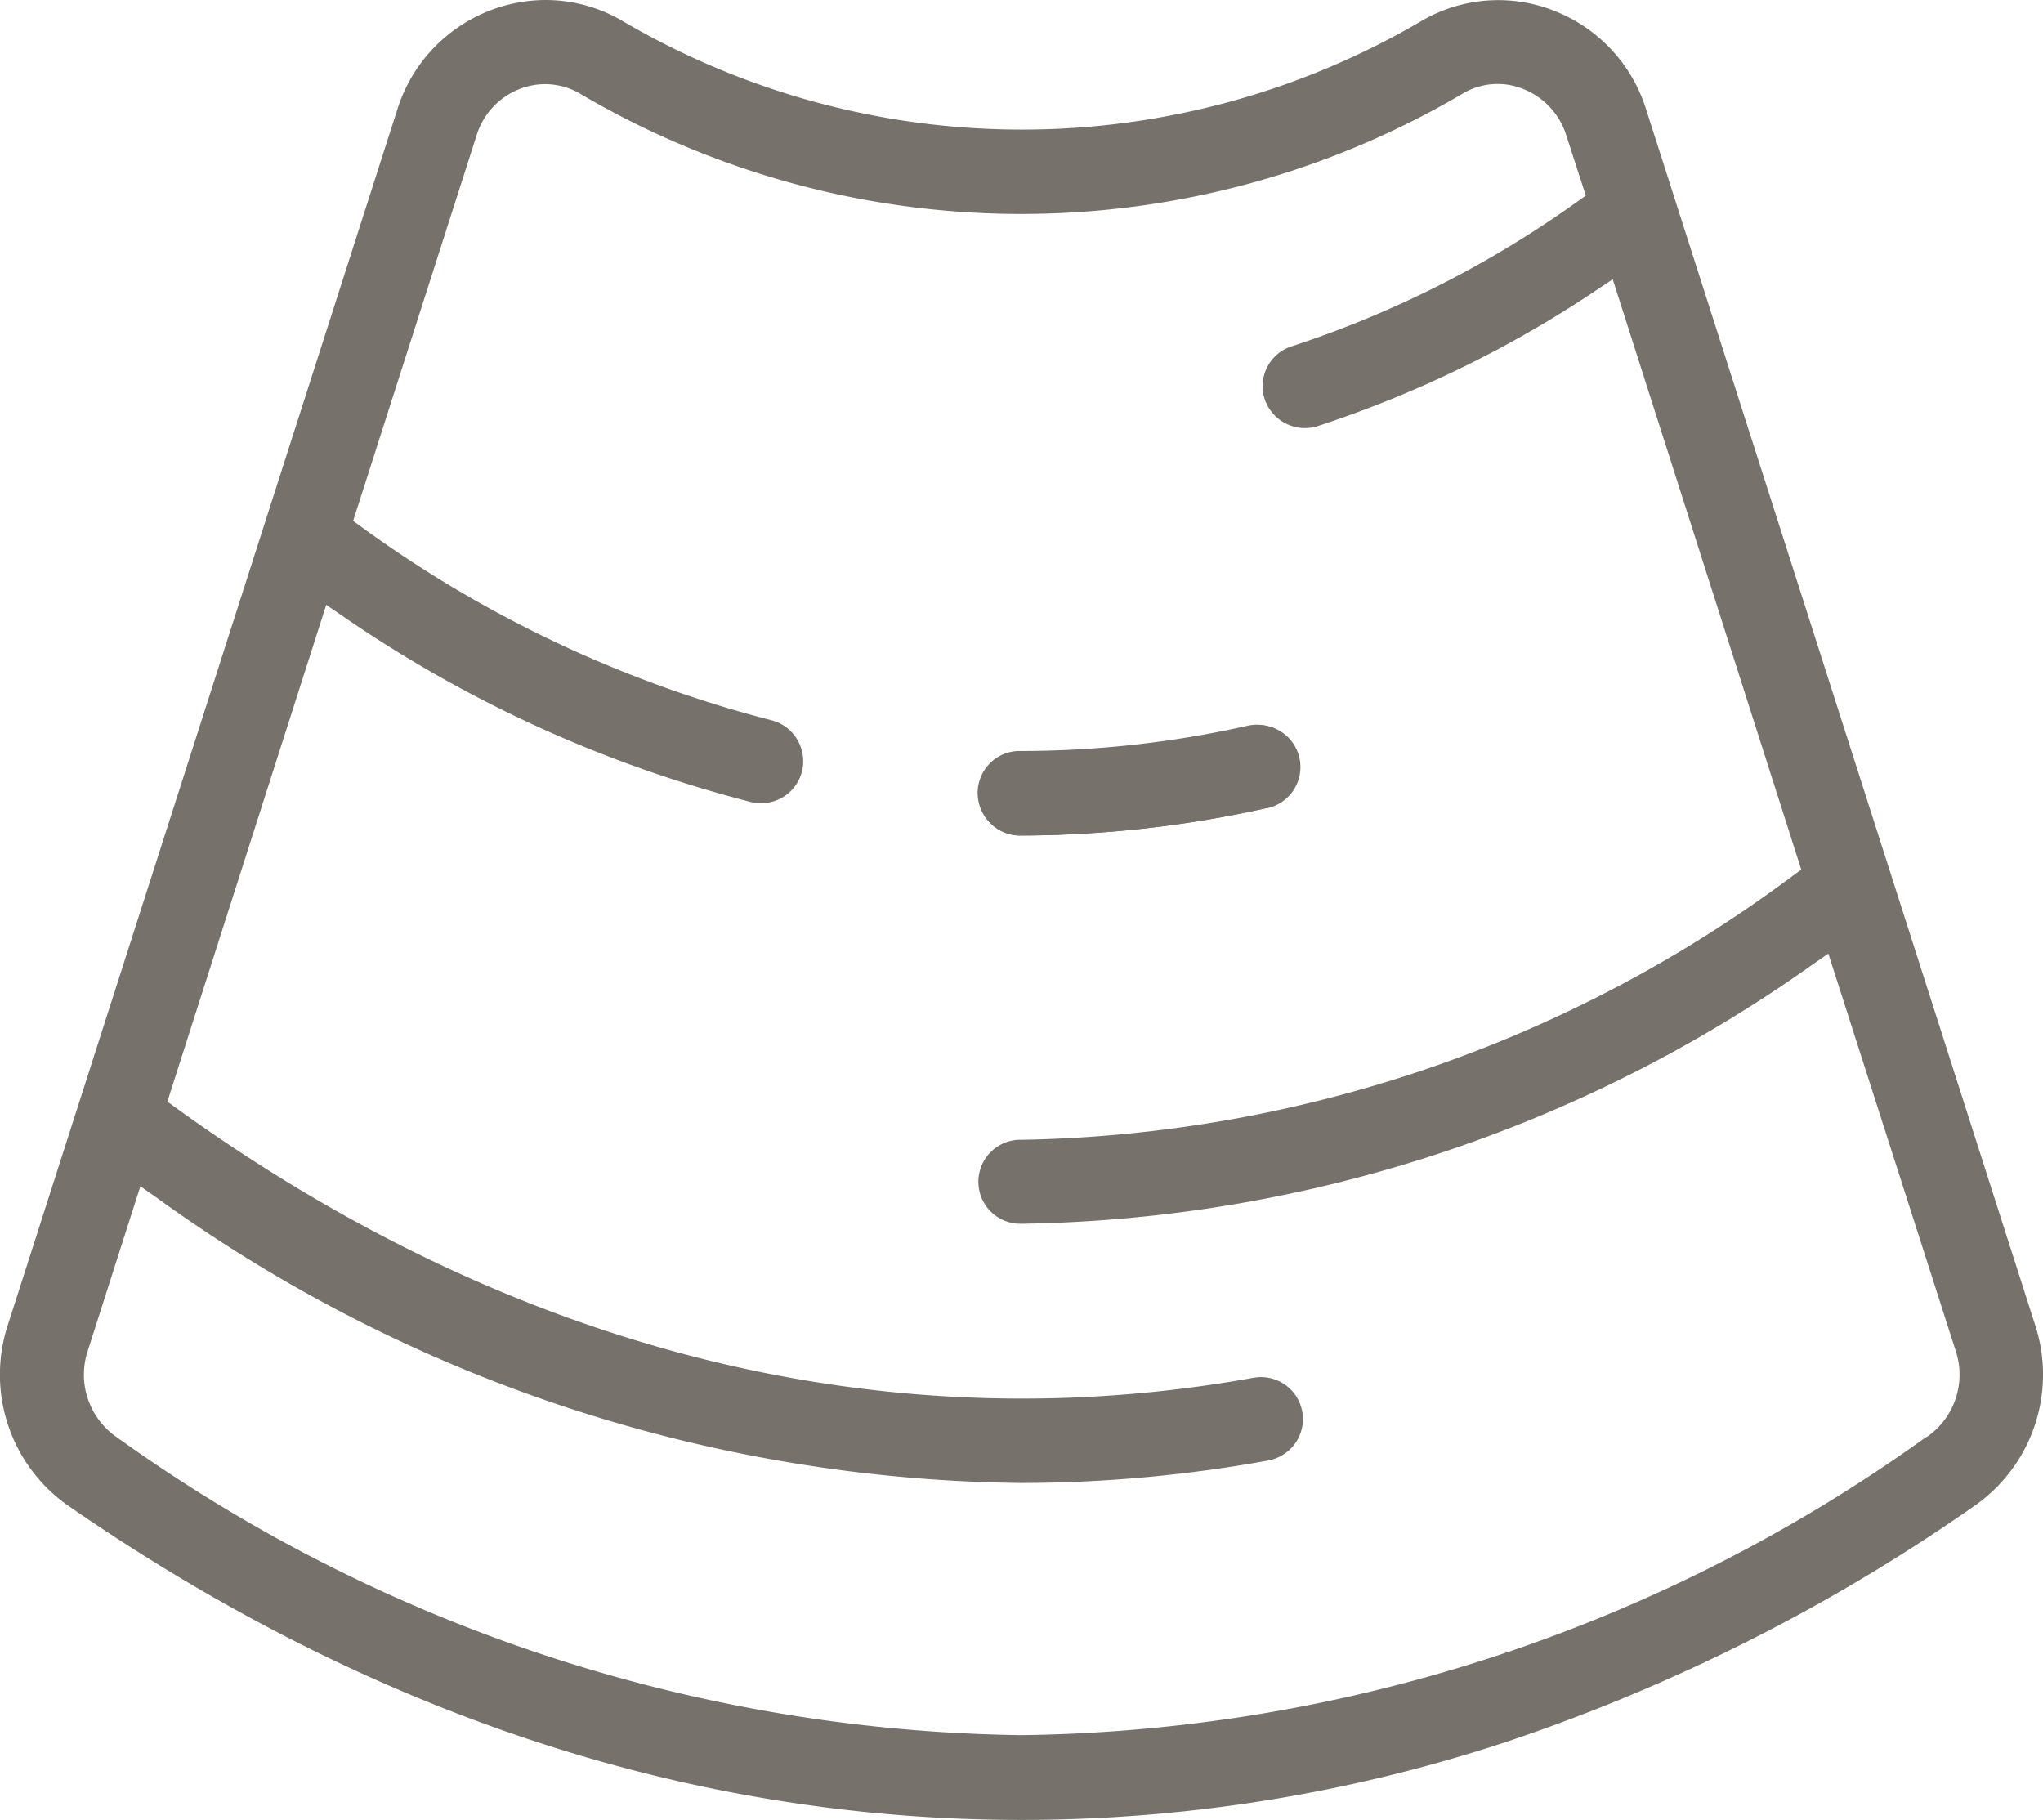 <svg xmlns="http://www.w3.org/2000/svg" xmlns:xlink="http://www.w3.org/1999/xlink" id="Gruppe_1619" data-name="Gruppe 1619" width="52.392" height="46.67" viewBox="0 0 52.392 46.67"><defs><clipPath id="clip-path"><rect id="Rechteck_520" data-name="Rechteck 520" width="52.392" height="46.67" fill="#76726b"></rect></clipPath></defs><g id="Gruppe_1618" data-name="Gruppe 1618" transform="translate(0 0)" clip-path="url(#clip-path)"><path id="Pfad_304" data-name="Pfad 304" d="M52.2,34.008,42.217,2.814A3.989,3.989,0,0,0,39.848.273,3.9,3.9,0,0,0,36.5.51,20.232,20.232,0,0,1,15.9.5,3.912,3.912,0,0,0,13.987,0a4,4,0,0,0-3.8,2.814L.191,34.008a4.1,4.1,0,0,0,1.565,4.608c7.73,5.34,15.956,8.053,24.44,8.053a39.655,39.655,0,0,0,12.5-2.024,46.936,46.936,0,0,0,11.937-6.029A4.1,4.1,0,0,0,52.2,34.008m-2.785,2.835-.1.065A40.608,40.608,0,0,1,26.2,44.495a40.676,40.676,0,0,1-23.22-7.651,1.945,1.945,0,0,1-.739-2.175L3.6,30.419,4,30.7A38.506,38.506,0,0,0,26.16,38.028a35.621,35.621,0,0,0,6.352-.574,1.1,1.1,0,0,0,.7-.438,1.076,1.076,0,0,0-1.055-1.687C22.686,37.037,13.132,34.64,4.5,28.4l-.208-.151L8.366,15.511l.4.273a32.807,32.807,0,0,0,10.48,4.78,1.084,1.084,0,0,0,.818-.115,1.069,1.069,0,0,0,.5-.66,1.088,1.088,0,0,0-.115-.818,1.075,1.075,0,0,0-.66-.5A30.976,30.976,0,0,1,9.264,13.509l-.208-.151,3.165-9.884a1.862,1.862,0,0,1,1.105-1.192,1.776,1.776,0,0,1,1.515.1,22.3,22.3,0,0,0,22.7,0,1.746,1.746,0,0,1,1.522-.1,1.88,1.88,0,0,1,1.105,1.192l.5,1.543-.215.151A26.961,26.961,0,0,1,33.13,8.879a1.073,1.073,0,0,0-.7,1.349,1.089,1.089,0,0,0,1.357.7,29.016,29.016,0,0,0,7.171-3.5l.4-.266L46.193,22.3l-.208.151A34.032,34.032,0,0,1,26.2,29.228a1.077,1.077,0,1,0,0,2.153,35.926,35.926,0,0,0,20.292-6.654l.395-.273,3.273,10.207a1.941,1.941,0,0,1-.739,2.182" transform="translate(0 0)" fill="#76726b"></path><path id="Pfad_305" data-name="Pfad 305" d="M43.164,26.721a1.075,1.075,0,0,0-1.256-.79,26.54,26.54,0,0,1-5.836.653,1.077,1.077,0,1,0,0,2.153,29.179,29.179,0,0,0,6.316-.711,1.082,1.082,0,0,0,.775-1.306m0,0a1.075,1.075,0,0,0-1.256-.79,26.54,26.54,0,0,1-5.836.653,1.077,1.077,0,1,0,0,2.153,29.179,29.179,0,0,0,6.316-.711,1.082,1.082,0,0,0,.775-1.306m0,0a1.075,1.075,0,0,0-1.256-.79,26.54,26.54,0,0,1-5.836.653,1.077,1.077,0,1,0,0,2.153,29.179,29.179,0,0,0,6.316-.711,1.082,1.082,0,0,0,.775-1.306m0,0a1.075,1.075,0,0,0-1.256-.79,26.54,26.54,0,0,1-5.836.653,1.077,1.077,0,1,0,0,2.153,29.179,29.179,0,0,0,6.316-.711,1.082,1.082,0,0,0,.775-1.306m0,0a1.075,1.075,0,0,0-1.256-.79,26.54,26.54,0,0,1-5.836.653,1.077,1.077,0,1,0,0,2.153,29.179,29.179,0,0,0,6.316-.711,1.082,1.082,0,0,0,.775-1.306m0,0a1.075,1.075,0,0,0-1.256-.79,26.54,26.54,0,0,1-5.836.653,1.077,1.077,0,1,0,0,2.153,29.179,29.179,0,0,0,6.316-.711,1.082,1.082,0,0,0,.775-1.306m0,0a1.075,1.075,0,0,0-1.256-.79,26.54,26.54,0,0,1-5.836.653,1.077,1.077,0,1,0,0,2.153,29.179,29.179,0,0,0,6.316-.711,1.082,1.082,0,0,0,.775-1.306m0,0a1.075,1.075,0,0,0-1.256-.79,26.54,26.54,0,0,1-5.836.653,1.077,1.077,0,1,0,0,2.153,29.179,29.179,0,0,0,6.316-.711,1.082,1.082,0,0,0,.775-1.306m0,0a1.075,1.075,0,0,0-1.256-.79,26.54,26.54,0,0,1-5.836.653,1.077,1.077,0,1,0,0,2.153,29.179,29.179,0,0,0,6.316-.711,1.082,1.082,0,0,0,.775-1.306m0,0a1.075,1.075,0,0,0-1.256-.79,26.54,26.54,0,0,1-5.836.653,1.077,1.077,0,1,0,0,2.153,29.179,29.179,0,0,0,6.316-.711,1.082,1.082,0,0,0,.775-1.306m0,0a1.075,1.075,0,0,0-1.256-.79,26.54,26.54,0,0,1-5.836.653,1.077,1.077,0,1,0,0,2.153,29.179,29.179,0,0,0,6.316-.711,1.082,1.082,0,0,0,.775-1.306m0,0a1.075,1.075,0,0,0-1.256-.79,26.54,26.54,0,0,1-5.836.653,1.077,1.077,0,1,0,0,2.153,29.179,29.179,0,0,0,6.316-.711,1.082,1.082,0,0,0,.775-1.306m0,0a1.075,1.075,0,0,0-1.256-.79,26.54,26.54,0,0,1-5.836.653,1.077,1.077,0,1,0,0,2.153,29.179,29.179,0,0,0,6.316-.711,1.082,1.082,0,0,0,.775-1.306m0,0a1.075,1.075,0,0,0-1.256-.79,26.54,26.54,0,0,1-5.836.653,1.077,1.077,0,1,0,0,2.153,29.179,29.179,0,0,0,6.316-.711,1.082,1.082,0,0,0,.775-1.306m0,0a1.075,1.075,0,0,0-1.256-.79,26.54,26.54,0,0,1-5.836.653,1.077,1.077,0,1,0,0,2.153,29.179,29.179,0,0,0,6.316-.711,1.082,1.082,0,0,0,.775-1.306" transform="translate(-9.877 -7.312)" fill="#76726b"></path><path id="Pfad_306" data-name="Pfad 306" d="M42.389,28.027a29.179,29.179,0,0,1-6.316.711,1.077,1.077,0,1,1,0-2.153,26.54,26.54,0,0,0,5.836-.653,1.076,1.076,0,0,1,.481,2.1" transform="translate(-9.877 -7.312)" fill="#76726b"></path></g></svg>